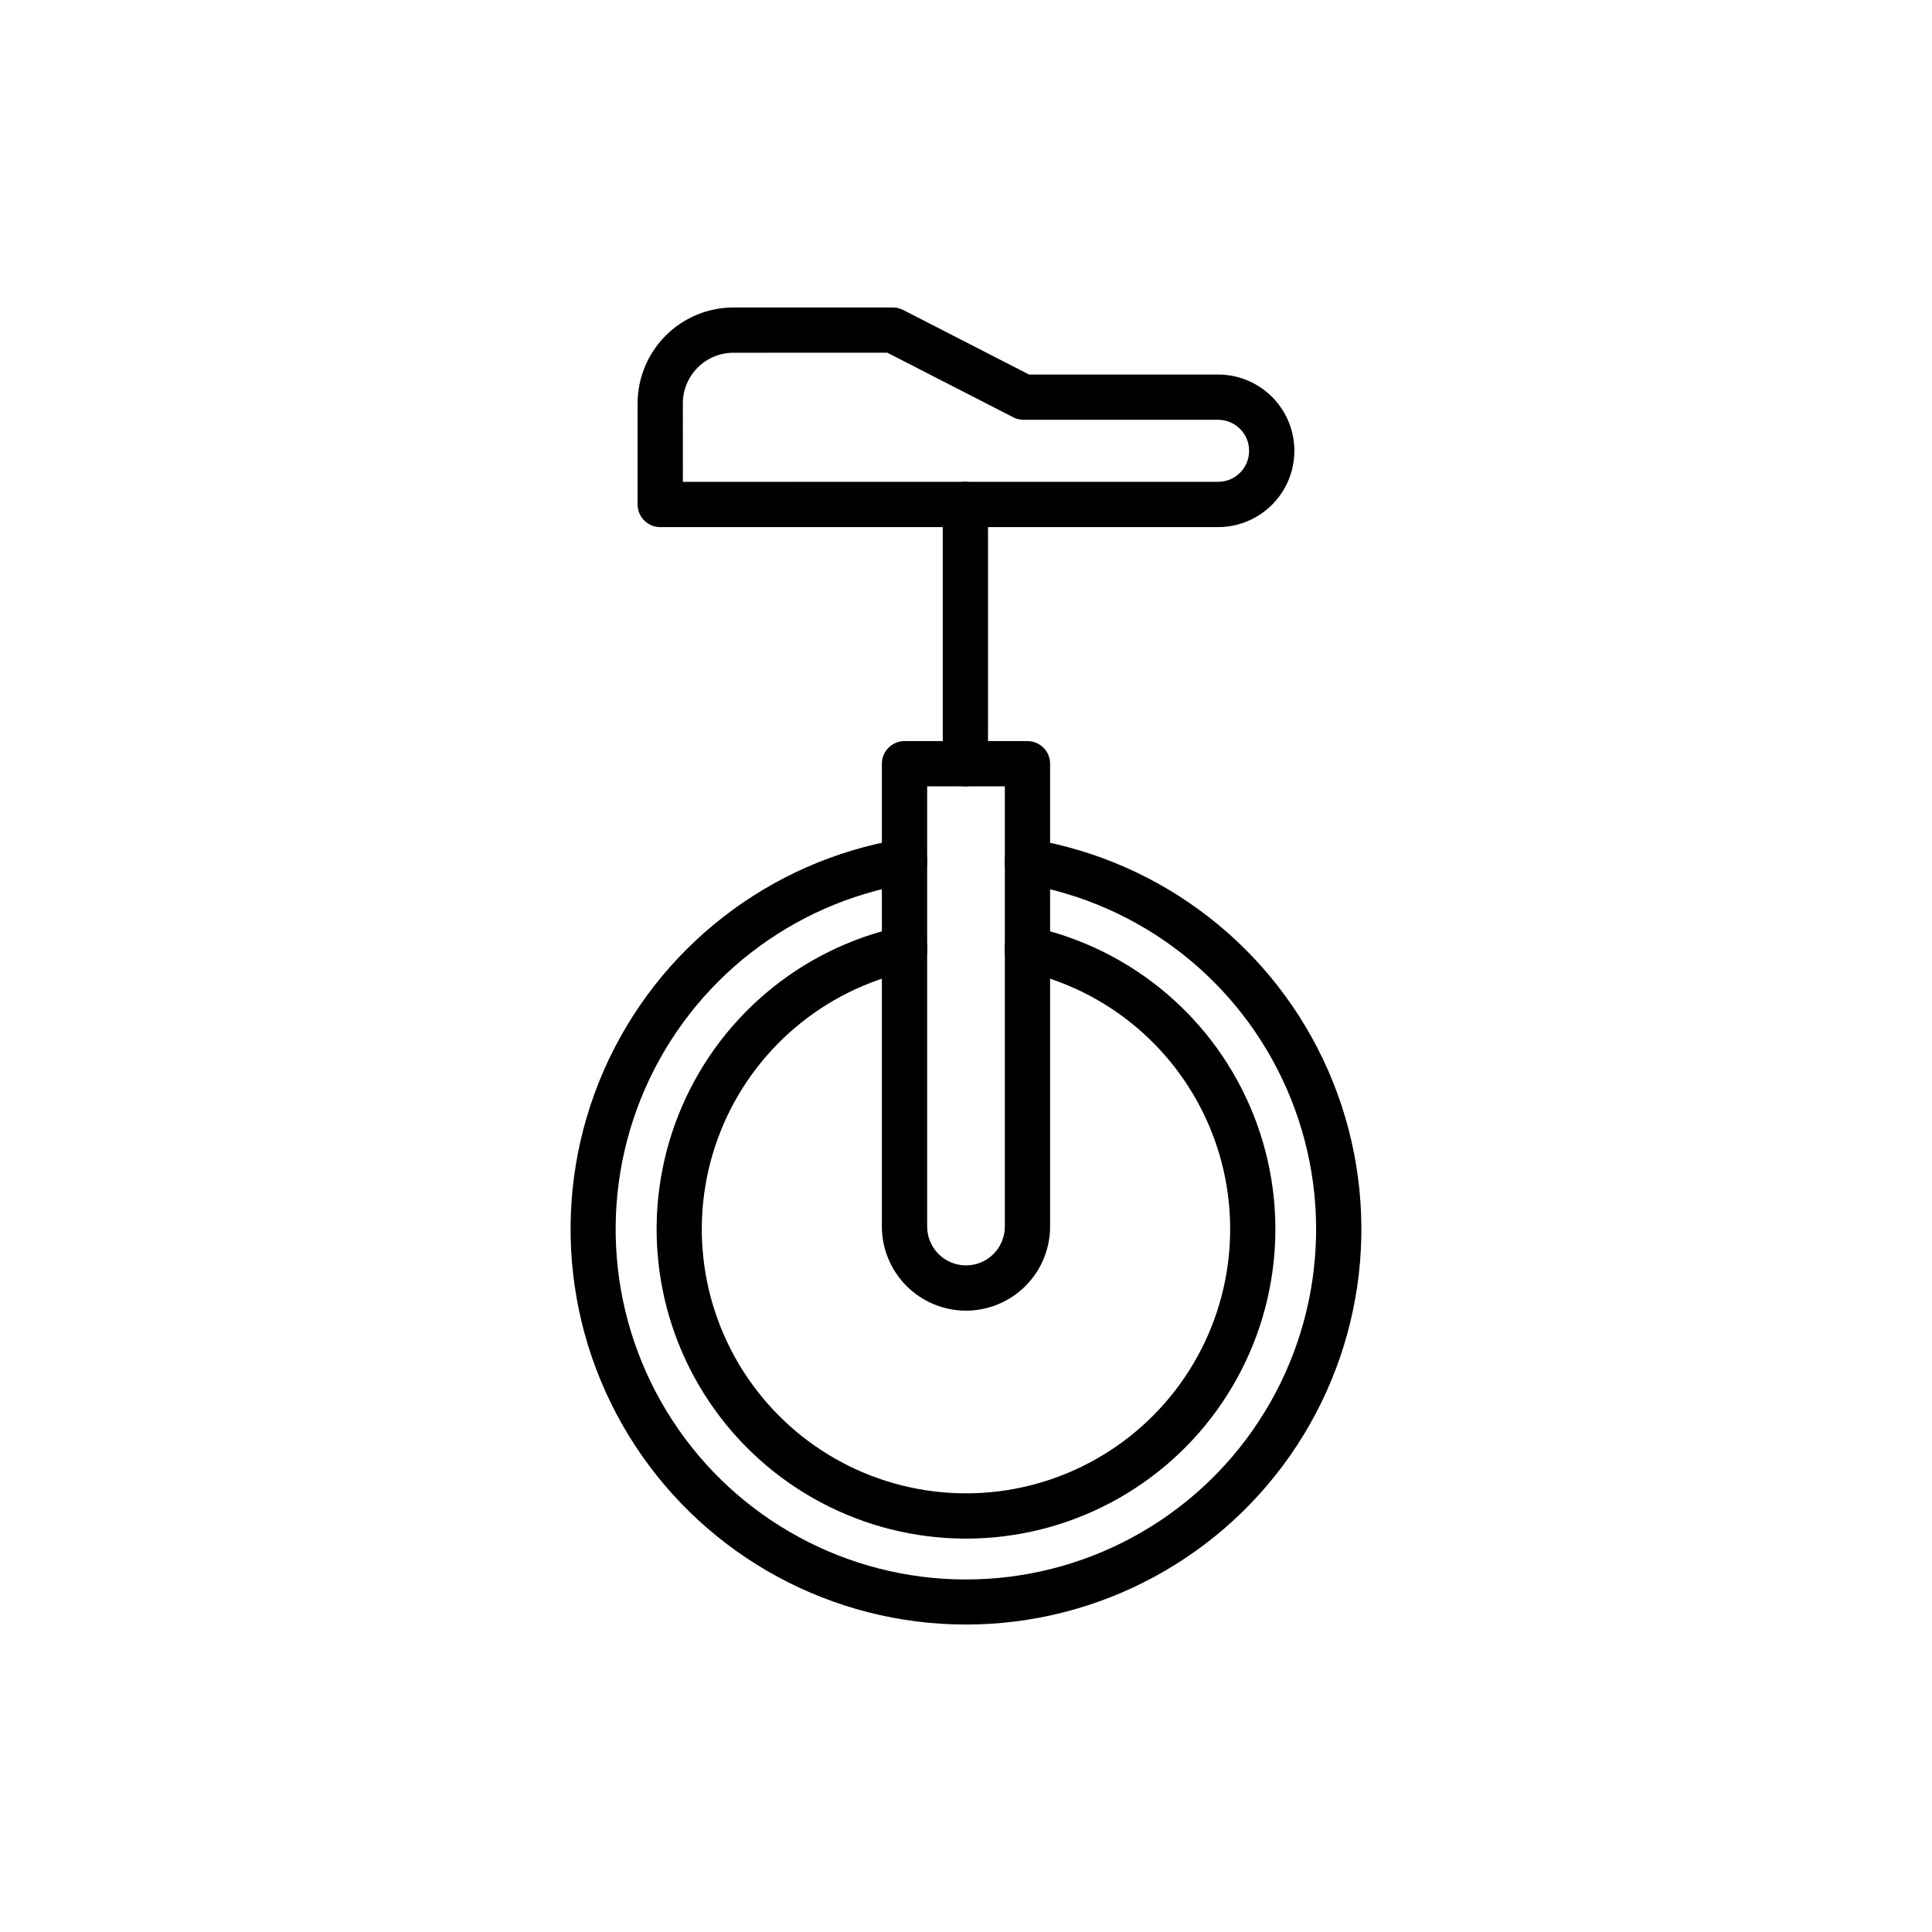 <?xml version="1.0" encoding="UTF-8"?>
<!-- Uploaded to: SVG Find, www.svgrepo.com, Generator: SVG Find Mixer Tools -->
<svg fill="#000000" width="800px" height="800px" version="1.1" viewBox="144 144 512 512" xmlns="http://www.w3.org/2000/svg">
 <g>
  <path d="m466.81 283.69h-147.84c-3.312 0-6-2.688-6-6v-26.797c0.008-6.738 2.688-13.199 7.453-17.961 4.766-4.766 11.227-7.445 17.961-7.453h42.223c0.953 0 1.891 0.227 2.738 0.664l33.371 17.113h50.094v-0.004c7.223 0 13.895 3.856 17.508 10.109 3.609 6.258 3.609 13.961 0 20.219-3.613 6.254-10.285 10.109-17.508 10.109zm-141.84-11.996 141.84-0.004c4.539 0 8.219-3.68 8.219-8.219s-3.68-8.219-8.219-8.219h-51.543c-0.953 0-1.891-0.227-2.738-0.664l-33.371-17.113-40.77 0.004c-7.41 0.004-13.414 6.008-13.422 13.414z"/>
  <path d="m399.84 352.39c-3.312 0-6-2.688-6-6v-68.699c0-3.312 2.688-6 6-6s5.996 2.688 5.996 6v68.699c0 3.312-2.684 6-5.996 6z"/>
  <path d="m400 491.34c-5.91-0.008-11.578-2.356-15.754-6.535-4.18-4.18-6.531-9.844-6.539-15.754v-122.66c0-3.312 2.688-5.996 6-5.996h32.586c1.59 0 3.117 0.633 4.242 1.758s1.754 2.648 1.754 4.238v122.66c-0.004 5.91-2.356 11.574-6.535 15.754-4.18 4.18-9.844 6.527-15.754 6.535zm-10.293-138.95v116.66c0 5.684 4.606 10.293 10.293 10.293 5.684 0 10.293-4.609 10.293-10.293v-116.66z"/>
  <path d="m399.99 574.52c-35.375 0-68.363-17.855-87.715-47.469-19.352-29.617-22.453-66.996-8.25-99.398 14.207-32.398 43.801-55.445 78.695-61.277 1.578-0.27 3.195 0.098 4.5 1.02 1.301 0.926 2.184 2.336 2.445 3.91 0.258 1.578-0.121 3.195-1.055 4.492-0.934 1.297-2.348 2.164-3.93 2.414-30.906 5.16-57.121 25.566-69.711 54.262-12.586 28.695-9.844 61.805 7.289 88.039 17.133 26.234 46.348 42.055 77.684 42.062 31.332 0.012 60.559-15.793 77.707-42.016 17.148-26.227 19.91-59.332 7.336-88.035-12.57-28.703-38.773-49.125-69.676-54.301-1.582-0.25-2.996-1.121-3.93-2.418-0.934-1.297-1.312-2.914-1.055-4.488 0.262-1.578 1.145-2.984 2.445-3.91 1.305-0.926 2.922-1.293 4.5-1.02 34.891 5.832 64.488 28.875 78.691 61.277 14.207 32.398 11.102 69.777-8.25 99.395-19.355 29.613-52.344 47.461-87.723 47.461z"/>
  <path d="m399.99 551.75c-27.191-0.008-52.613-13.5-67.867-36.016-15.254-22.512-18.352-51.125-8.277-76.383 10.074-25.262 32.016-43.883 58.578-49.719 1.562-0.359 3.203-0.078 4.555 0.777 1.355 0.859 2.309 2.223 2.652 3.789 0.34 1.566 0.039 3.203-0.832 4.547-0.875 1.344-2.25 2.281-3.816 2.606-22.68 4.981-41.418 20.879-50.02 42.449-8.602 21.566-5.949 45.996 7.078 65.215 13.027 19.223 34.734 30.734 57.957 30.734 23.219 0 44.926-11.512 57.953-30.734 13.027-19.219 15.68-43.648 7.078-65.215-8.602-21.57-27.34-37.469-50.02-42.449-1.566-0.324-2.941-1.262-3.816-2.606-0.871-1.344-1.172-2.981-0.832-4.547 0.344-1.566 1.297-2.93 2.652-3.789 1.352-0.855 2.992-1.137 4.555-0.777 26.562 5.832 48.508 24.457 58.586 49.719 10.074 25.262 6.973 53.875-8.281 76.391-15.258 22.516-40.684 36.004-67.883 36.008z"/>
 </g>
</svg>
